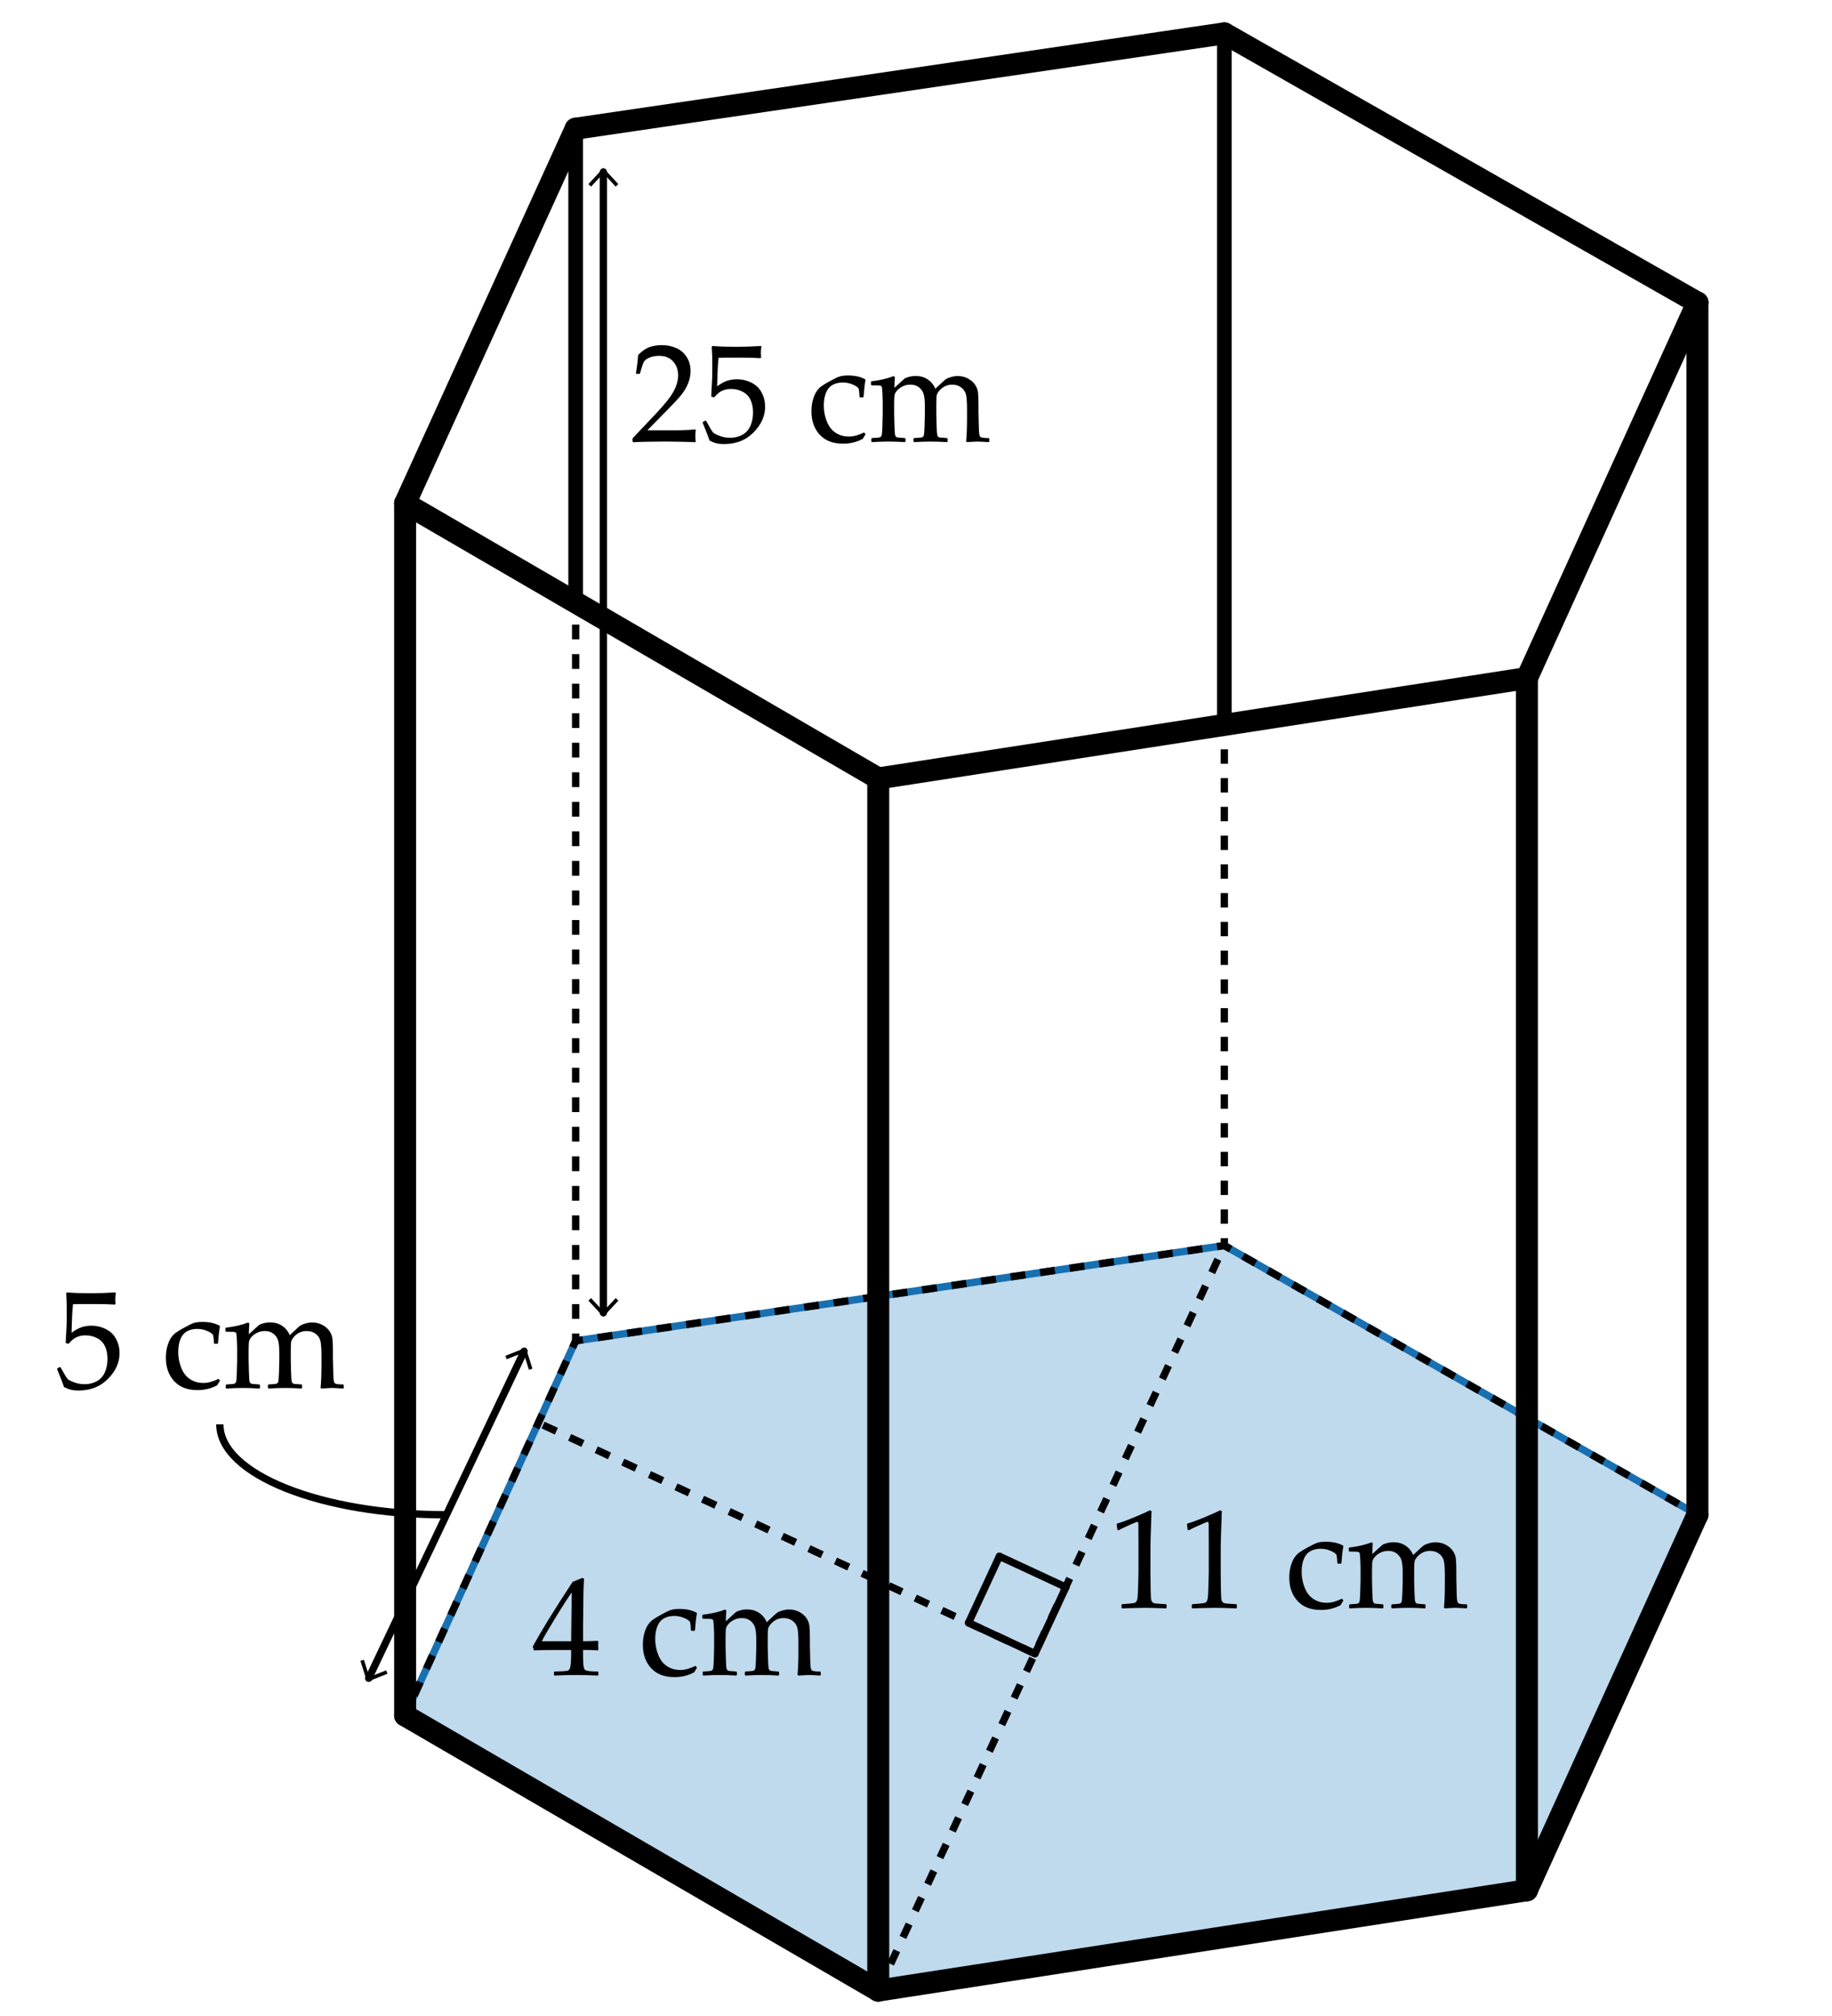 <?xml version="1.0" encoding="utf-8"?>
<!-- Generator: Adobe Illustrator 22.0.1, SVG Export Plug-In . SVG Version: 6.00 Build 0)  -->
<svg version="1.1" xmlns="http://www.w3.org/2000/svg" xmlns:xlink="http://www.w3.org/1999/xlink" x="0px" y="0px"
	 viewBox="0 0 250 275" enable-background="new 0 0 250 275" xml:space="preserve">
<g id="ALL">
	<rect fill="#FFFFFF" width="250" height="275"/>
</g>
<g id="_x32_" display="none">
	<polygon display="inline" fill="#BFD9ED" stroke="#1870B1" stroke-miterlimit="10" points="119.848,269.5 208.366,257.847 
		230.807,208.455 231.636,41.281 167.073,4.551 119.848,106.187 	"/>
</g>
<g id="_x33_">
	<polygon fill="#BFD9ED" stroke="#1870B1" stroke-miterlimit="10" points="119.848,271.536 55.284,234.007 78.555,182.903 
		167.073,169.9 231.636,206.63 208.366,257.847 	"/>
</g>
<g id="_x31_-">
	
		<line fill="none" stroke="#000000" stroke-width="3" stroke-linecap="round" stroke-miterlimit="10" x1="119.848" y1="106.187" x2="208.366" y2="92.498"/>
	
		<line fill="none" stroke="#000000" stroke-width="3" stroke-linecap="round" stroke-miterlimit="10" x1="208.366" y1="92.498" x2="231.636" y2="41.281"/>
	
		<line fill="none" stroke="#000000" stroke-width="3" stroke-linecap="round" stroke-miterlimit="10" x1="231.636" y1="41.281" x2="167.073" y2="4.551"/>
	
		<line fill="none" stroke="#000000" stroke-width="3" stroke-linecap="round" stroke-miterlimit="10" x1="167.073" y1="4.551" x2="78.555" y2="17.555"/>
	
		<line fill="none" stroke="#000000" stroke-width="3" stroke-linecap="round" stroke-miterlimit="10" x1="78.555" y1="17.555" x2="55.284" y2="68.658"/>
	
		<line fill="none" stroke="#000000" stroke-width="3" stroke-linecap="round" stroke-miterlimit="10" x1="55.284" y1="68.658" x2="119.848" y2="106.187"/>
	
		<line fill="none" stroke="#000000" stroke-width="3" stroke-linecap="round" stroke-miterlimit="10" x1="119.848" y1="271.536" x2="208.366" y2="257.847"/>
	
		<line fill="none" stroke="#000000" stroke-width="3" stroke-linecap="round" stroke-miterlimit="10" x1="208.366" y1="257.847" x2="231.636" y2="206.63"/>
	<g>
		<g>
			<line fill="none" stroke="#000000" stroke-miterlimit="10" x1="231.636" y1="206.63" x2="230.767" y2="206.136"/>
			
				<line fill="none" stroke="#000000" stroke-miterlimit="10" stroke-dasharray="1.954,1.954" x1="229.068" y1="205.17" x2="168.791" y2="170.878"/>
			<line fill="none" stroke="#000000" stroke-miterlimit="10" x1="167.942" y1="170.395" x2="167.073" y2="169.9"/>
		</g>
	</g>
	<g>
		<g>
			<line fill="none" stroke="#000000" stroke-miterlimit="10" x1="167.073" y1="169.9" x2="166.084" y2="170.046"/>
			
				<line fill="none" stroke="#000000" stroke-miterlimit="10" stroke-dasharray="2.034,2.034" x1="164.071" y1="170.342" x2="80.551" y2="182.61"/>
			<line fill="none" stroke="#000000" stroke-miterlimit="10" x1="79.544" y1="182.758" x2="78.555" y2="182.903"/>
		</g>
	</g>
	<g>
		<g>
			<line fill="none" stroke="#000000" stroke-miterlimit="10" x1="78.555" y1="182.903" x2="78.141" y2="183.814"/>
			
				<line fill="none" stroke="#000000" stroke-miterlimit="10" stroke-dasharray="2.006,2.006" x1="77.31" y1="185.639" x2="56.114" y2="232.185"/>
			<line fill="none" stroke="#000000" stroke-miterlimit="10" x1="55.699" y1="233.097" x2="55.284" y2="234.007"/>
		</g>
	</g>
	
		<line fill="none" stroke="#000000" stroke-width="3" stroke-linecap="round" stroke-miterlimit="10" x1="55.284" y1="234.007" x2="119.848" y2="271.536"/>
	
		<line fill="none" stroke="#000000" stroke-width="3" stroke-linecap="round" stroke-miterlimit="10" x1="55.284" y1="68.658" x2="55.284" y2="234.007"/>
	
		<line fill="none" stroke="#000000" stroke-width="3" stroke-linecap="round" stroke-miterlimit="10" x1="119.848" y1="106.187" x2="119.848" y2="271.536"/>
	
		<line fill="none" stroke="#000000" stroke-width="3" stroke-linecap="round" stroke-miterlimit="10" x1="208.366" y1="92.498" x2="208.366" y2="257.847"/>
	
		<line fill="none" stroke="#000000" stroke-width="3" stroke-linecap="round" stroke-miterlimit="10" x1="231.636" y1="41.281" x2="231.636" y2="206.63"/>
	<g>
		<path d="M86.433,60.326l-0.113-0.094v-0.431l3.139-3.325c1.292-1.368,2.129-2.427,2.51-3.176c0.381-0.75,0.572-1.449,0.572-2.099
			c0-0.762-0.231-1.396-0.693-1.902c-0.462-0.506-1.087-0.759-1.874-0.759c-0.506,0-0.946,0.078-1.321,0.234
			c-0.375,0.156-0.626,0.331-0.754,0.524c-0.128,0.194-0.314,0.737-0.557,1.63l-0.084,0.075h-0.384l-0.094-0.084
			c0.144-0.843,0.244-1.677,0.3-2.501c0.587-0.575,1.135-0.941,1.644-1.101c0.509-0.16,1.042-0.239,1.598-0.239
			c0.662,0,1.296,0.125,1.901,0.375c0.606,0.25,1.093,0.654,1.461,1.213c0.369,0.559,0.553,1.207,0.553,1.944
			c0,0.55-0.107,1.101-0.323,1.654c-0.215,0.553-0.531,1.086-0.946,1.602c-0.416,0.516-0.982,1.132-1.701,1.85l-2.923,2.979h3.701
			c1.137,0,2.083-0.041,2.838-0.122l0.065,0.075c-0.037,0.212-0.056,0.49-0.056,0.833c0,0.313,0.019,0.559,0.056,0.74l-0.065,0.103
			c-0.45-0.025-1.14-0.047-2.07-0.065c-0.931-0.019-1.546-0.028-1.846-0.028c-0.605,0-1.421,0.008-2.445,0.023
			C87.498,60.271,86.801,60.295,86.433,60.326z"/>
		<path d="M96.822,60.101c-0.15-0.487-0.459-1.292-0.927-2.417l0.019-0.122l0.328-0.188l0.112,0.028
			c0.519,0.943,0.841,1.479,0.97,1.606c0.128,0.128,0.42,0.278,0.876,0.45c0.456,0.172,0.937,0.258,1.442,0.258
			c0.631,0,1.19-0.137,1.677-0.412c0.487-0.275,0.85-0.681,1.087-1.218c0.237-0.537,0.356-1.146,0.356-1.827
			c0-0.668-0.117-1.244-0.351-1.728c-0.234-0.484-0.592-0.851-1.073-1.101c-0.481-0.25-1-0.375-1.555-0.375
			c-0.35,0-0.667,0.047-0.951,0.141c-0.285,0.093-0.521,0.214-0.712,0.36c-0.191,0.147-0.417,0.364-0.679,0.651l-0.384-0.113
			l0.103-2.014c0.025-0.381,0.038-0.765,0.038-1.152v-1.667c0-0.5-0.016-0.978-0.047-1.434c-0.019-0.281-0.028-0.459-0.028-0.534
			l0.122-0.094c0.956,0.075,2.045,0.112,3.269,0.112c0.931,0,2.045-0.038,3.345-0.112l0.038,0.094
			c-0.044,0.306-0.066,0.59-0.066,0.852c0,0.131,0.009,0.35,0.028,0.656l-0.094,0.057c-0.712-0.05-1.667-0.075-2.867-0.075
			c-1.63,0-2.576,0.006-2.838,0.019c-0.094,0.737-0.159,2.036-0.197,3.897c0.512-0.375,0.974-0.629,1.386-0.764
			c0.413-0.134,0.859-0.201,1.34-0.201c0.681,0,1.333,0.156,1.958,0.468s1.091,0.765,1.4,1.358s0.464,1.233,0.464,1.92
			c0,1.268-0.523,2.434-1.569,3.499s-2.384,1.597-4.014,1.597c-0.437,0-0.798-0.038-1.082-0.112
			C97.46,60.392,97.153,60.27,96.822,60.101z"/>
		<path d="M118.115,59.23l-0.375,0.628c-0.806,0.443-1.705,0.665-2.698,0.665c-1.374,0-2.436-0.409-3.185-1.228
			c-0.75-0.818-1.124-1.874-1.124-3.166c0-0.587,0.064-1.11,0.192-1.569s0.291-0.838,0.487-1.138s0.414-0.537,0.651-0.712
			s0.639-0.418,1.204-0.731c0.565-0.312,0.991-0.517,1.278-0.613c0.288-0.097,0.684-0.146,1.19-0.146
			c0.968,0,1.761,0.185,2.379,0.553c-0.119,0.706-0.209,1.493-0.271,2.361l-0.084,0.075h-0.384l-0.084-0.084
			c-0.025-0.524-0.06-0.877-0.103-1.059c-0.044-0.181-0.292-0.375-0.745-0.581c-0.453-0.206-0.936-0.309-1.448-0.309
			s-0.968,0.108-1.368,0.323c-0.399,0.215-0.701,0.568-0.904,1.059c-0.203,0.49-0.305,1.076-0.305,1.757
			c0,0.574,0.081,1.135,0.244,1.681c0.163,0.547,0.376,1,0.642,1.358c0.266,0.359,0.617,0.648,1.054,0.867
			c0.437,0.219,0.924,0.328,1.461,0.328c0.337,0,0.667-0.043,0.988-0.131c0.321-0.087,0.691-0.231,1.11-0.431L118.115,59.23z"/>
		<path d="M121.947,51.305l0.178,0.122c-0.038,0.413-0.063,0.906-0.075,1.48l0.89-0.815c0.25-0.231,0.415-0.379,0.497-0.445
			c0.081-0.065,0.271-0.142,0.571-0.229c0.3-0.087,0.615-0.131,0.946-0.131c0.625,0,1.171,0.154,1.64,0.463s0.815,0.735,1.04,1.279
			c0.843-0.799,1.335-1.243,1.476-1.33s0.363-0.176,0.67-0.267c0.306-0.09,0.611-0.136,0.918-0.136c0.493,0,0.946,0.106,1.358,0.318
			s0.739,0.49,0.983,0.834c0.243,0.343,0.386,0.715,0.426,1.115c0.041,0.399,0.062,0.949,0.062,1.648v0.984
			c0,0.106,0.019,0.884,0.056,2.333c0.013,0.593,0.078,0.946,0.197,1.059c0.118,0.112,0.502,0.169,1.152,0.169l0.074,0.075v0.403
			l-0.074,0.075c-0.794-0.05-1.331-0.075-1.611-0.075c-0.156,0-0.609,0.025-1.358,0.075l-0.122-0.103
			c0.081-0.812,0.122-1.87,0.122-3.176v-1.124c0-0.993-0.047-1.688-0.141-2.084c-0.094-0.396-0.313-0.721-0.656-0.974
			s-0.752-0.379-1.227-0.379c-0.338,0-0.653,0.067-0.946,0.202c-0.294,0.134-0.558,0.334-0.792,0.599
			c-0.234,0.266-0.363,0.512-0.389,0.74s-0.037,0.648-0.037,1.26v1.171c0,0.275,0.012,0.79,0.037,1.545
			c0.025,0.756,0.052,1.196,0.08,1.321c0.027,0.125,0.071,0.214,0.131,0.267c0.06,0.053,0.128,0.088,0.206,0.103
			c0.078,0.016,0.414,0.042,1.007,0.08l0.084,0.075v0.394l-0.074,0.084c-0.781-0.05-1.533-0.075-2.258-0.075
			c-0.669,0-1.418,0.025-2.249,0.075l-0.084-0.084V59.83l0.084-0.075c0.605-0.038,0.947-0.066,1.026-0.084
			c0.078-0.019,0.146-0.058,0.206-0.117c0.06-0.059,0.1-0.15,0.122-0.271c0.021-0.122,0.047-0.525,0.074-1.208
			c0.028-0.684,0.043-1.201,0.043-1.551v-1.068c0-0.706-0.049-1.249-0.146-1.63c-0.097-0.381-0.305-0.703-0.623-0.965
			c-0.319-0.262-0.718-0.394-1.199-0.394c-0.375,0-0.717,0.074-1.026,0.22c-0.309,0.147-0.562,0.328-0.759,0.543
			c-0.197,0.215-0.318,0.417-0.365,0.604s-0.07,0.593-0.07,1.218v1.387c0,0.275,0.012,0.79,0.038,1.545
			c0.025,0.756,0.051,1.196,0.08,1.321c0.028,0.125,0.072,0.214,0.131,0.267c0.06,0.053,0.128,0.088,0.206,0.103
			c0.078,0.016,0.414,0.042,1.007,0.08l0.084,0.075v0.394l-0.075,0.084c-0.781-0.05-1.533-0.075-2.258-0.075
			c-0.718,0-1.468,0.025-2.248,0.075l-0.084-0.084V59.83l0.084-0.075c0.605-0.038,0.947-0.066,1.025-0.084
			c0.078-0.019,0.147-0.058,0.207-0.117c0.059-0.059,0.1-0.15,0.122-0.271c0.022-0.122,0.047-0.525,0.075-1.208
			c0.028-0.684,0.042-1.201,0.042-1.551v-1.845c0-0.25-0.013-0.59-0.038-1.021c-0.025-0.431-0.045-0.696-0.061-0.796
			s-0.064-0.173-0.145-0.22s-0.244-0.07-0.487-0.07l-0.787-0.009l-0.084-0.075v-0.403l0.075-0.075
			C120.123,51.864,121.129,51.629,121.947,51.305z"/>
	</g>
	<g>
		<path d="M152.644,208.735l-0.169-0.056l-0.094-0.769l0.094-0.094c0.625-0.181,1.415-0.472,2.37-0.871
			c0.956-0.399,1.64-0.706,2.052-0.918l0.244,0.094c-0.101,2.735-0.15,4.378-0.15,4.928v3.475c0,0.856,0.01,1.66,0.028,2.413
			c0.019,0.752,0.047,1.195,0.084,1.33c0.038,0.134,0.102,0.238,0.192,0.313c0.09,0.075,0.217,0.124,0.379,0.146
			c0.163,0.021,0.646,0.055,1.452,0.099l0.065,0.074v0.422l-0.065,0.075c-1.367-0.051-2.332-0.075-2.895-0.075
			c-0.425,0-1.465,0.024-3.119,0.075l-0.066-0.075v-0.422l0.075-0.074c0.937-0.069,1.473-0.119,1.606-0.15
			c0.135-0.031,0.237-0.086,0.31-0.164c0.071-0.078,0.13-0.227,0.173-0.444c0.044-0.219,0.08-0.865,0.108-1.939
			c0.027-1.074,0.042-1.624,0.042-1.649v-3.69c0-1.812-0.005-2.795-0.015-2.951c-0.009-0.156-0.063-0.234-0.163-0.234
			c-0.025,0-0.06,0.007-0.104,0.02c-0.044,0.012-0.181,0.068-0.412,0.168l-0.928,0.412
			C153.353,208.37,152.987,208.548,152.644,208.735z"/>
		<path d="M162.236,208.735l-0.169-0.056l-0.094-0.769l0.094-0.094c0.625-0.181,1.415-0.472,2.37-0.871
			c0.956-0.399,1.64-0.706,2.052-0.918l0.244,0.094c-0.101,2.735-0.15,4.378-0.15,4.928v3.475c0,0.856,0.01,1.66,0.028,2.413
			c0.019,0.752,0.047,1.195,0.084,1.33c0.038,0.134,0.102,0.238,0.192,0.313c0.09,0.075,0.217,0.124,0.379,0.146
			c0.163,0.021,0.646,0.055,1.452,0.099l0.065,0.074v0.422l-0.065,0.075c-1.367-0.051-2.332-0.075-2.895-0.075
			c-0.425,0-1.465,0.024-3.119,0.075l-0.066-0.075v-0.422l0.075-0.074c0.937-0.069,1.473-0.119,1.606-0.15
			c0.135-0.031,0.237-0.086,0.31-0.164c0.071-0.078,0.13-0.227,0.173-0.444c0.044-0.219,0.08-0.865,0.108-1.939
			c0.027-1.074,0.042-1.624,0.042-1.649v-3.69c0-1.812-0.005-2.795-0.015-2.951c-0.009-0.156-0.063-0.234-0.163-0.234
			c-0.025,0-0.06,0.007-0.104,0.02c-0.044,0.012-0.181,0.068-0.412,0.168l-0.928,0.412
			C162.945,208.37,162.58,208.548,162.236,208.735z"/>
		<path d="M183.324,218.319l-0.375,0.627c-0.806,0.443-1.705,0.665-2.698,0.665c-1.374,0-2.436-0.408-3.185-1.227
			c-0.75-0.818-1.125-1.874-1.125-3.167c0-0.587,0.064-1.109,0.192-1.568c0.128-0.46,0.29-0.839,0.487-1.139
			c0.196-0.3,0.413-0.537,0.651-0.712c0.237-0.175,0.638-0.418,1.203-0.73s0.991-0.517,1.279-0.614
			c0.287-0.097,0.684-0.145,1.189-0.145c0.968,0,1.761,0.184,2.38,0.553c-0.119,0.705-0.21,1.492-0.272,2.36l-0.084,0.075h-0.384
			l-0.085-0.085c-0.024-0.524-0.059-0.877-0.103-1.059c-0.044-0.181-0.292-0.374-0.745-0.58c-0.452-0.206-0.936-0.31-1.447-0.31
			s-0.968,0.107-1.367,0.323c-0.4,0.216-0.701,0.568-0.904,1.059s-0.305,1.076-0.305,1.757c0,0.574,0.081,1.135,0.244,1.682
			c0.162,0.546,0.376,0.999,0.642,1.358c0.265,0.358,0.616,0.647,1.054,0.866c0.437,0.219,0.924,0.328,1.461,0.328
			c0.338,0,0.667-0.044,0.988-0.132c0.322-0.087,0.692-0.23,1.11-0.431L183.324,218.319z"/>
		<path d="M187.155,210.394l0.178,0.122c-0.037,0.412-0.063,0.905-0.074,1.479l0.89-0.814c0.25-0.231,0.415-0.38,0.496-0.445
			s0.272-0.142,0.572-0.229c0.3-0.087,0.614-0.131,0.945-0.131c0.625,0,1.172,0.154,1.64,0.464c0.469,0.309,0.815,0.735,1.04,1.278
			c0.843-0.799,1.335-1.242,1.476-1.33s0.363-0.177,0.67-0.267c0.306-0.091,0.611-0.137,0.918-0.137
			c0.493,0,0.946,0.106,1.358,0.319c0.412,0.212,0.74,0.49,0.983,0.833c0.244,0.344,0.386,0.716,0.427,1.115
			c0.04,0.399,0.061,0.949,0.061,1.648v0.983c0,0.106,0.019,0.885,0.056,2.333c0.013,0.594,0.078,0.946,0.197,1.059
			c0.118,0.112,0.503,0.169,1.152,0.169l0.075,0.075v0.402l-0.075,0.075c-0.793-0.051-1.33-0.075-1.611-0.075
			c-0.156,0-0.609,0.024-1.358,0.075l-0.122-0.104c0.081-0.812,0.122-1.87,0.122-3.176v-1.124c0-0.993-0.047-1.688-0.141-2.084
			s-0.313-0.722-0.655-0.975c-0.344-0.253-0.753-0.379-1.228-0.379c-0.337,0-0.652,0.066-0.946,0.201
			c-0.294,0.134-0.558,0.334-0.792,0.6c-0.233,0.266-0.363,0.512-0.389,0.74c-0.024,0.228-0.037,0.647-0.037,1.26v1.171
			c0,0.274,0.013,0.79,0.037,1.546c0.025,0.756,0.052,1.195,0.08,1.32s0.071,0.214,0.131,0.268c0.06,0.053,0.128,0.087,0.206,0.103
			s0.414,0.042,1.007,0.08l0.085,0.075v0.393l-0.075,0.085c-0.781-0.051-1.533-0.075-2.258-0.075c-0.668,0-1.418,0.024-2.248,0.075
			l-0.084-0.085v-0.393l0.084-0.075c0.605-0.038,0.947-0.065,1.025-0.085c0.078-0.019,0.146-0.058,0.206-0.116
			c0.06-0.06,0.101-0.15,0.122-0.272c0.021-0.121,0.047-0.524,0.075-1.208s0.042-1.201,0.042-1.551v-1.067
			c0-0.706-0.049-1.249-0.146-1.631c-0.097-0.381-0.305-0.702-0.623-0.965c-0.318-0.262-0.718-0.393-1.199-0.393
			c-0.374,0-0.716,0.073-1.025,0.22s-0.563,0.328-0.759,0.543c-0.196,0.216-0.318,0.417-0.365,0.604s-0.07,0.594-0.07,1.218v1.387
			c0,0.274,0.013,0.79,0.037,1.546c0.025,0.756,0.052,1.195,0.08,1.32s0.071,0.214,0.131,0.268c0.06,0.053,0.128,0.087,0.206,0.103
			s0.414,0.042,1.007,0.08l0.085,0.075v0.393l-0.075,0.085c-0.781-0.051-1.533-0.075-2.258-0.075c-0.718,0-1.468,0.024-2.248,0.075
			l-0.085-0.085v-0.393l0.085-0.075c0.605-0.038,0.947-0.065,1.025-0.085c0.078-0.019,0.146-0.058,0.206-0.116
			c0.06-0.06,0.101-0.15,0.122-0.272c0.021-0.121,0.047-0.524,0.075-1.208s0.042-1.201,0.042-1.551v-1.846
			c0-0.249-0.013-0.59-0.037-1.021c-0.025-0.431-0.046-0.696-0.062-0.797c-0.016-0.1-0.063-0.173-0.146-0.22
			c-0.081-0.047-0.243-0.07-0.486-0.07l-0.787-0.01l-0.084-0.074v-0.403l0.074-0.075
			C185.332,210.952,186.337,210.719,187.155,210.394z"/>
	</g>
	<g>
		<path d="M75.671,228.563l-0.075-0.075v-0.402l0.075-0.075c0.924-0.025,1.472-0.053,1.644-0.085
			c0.172-0.03,0.298-0.097,0.379-0.196s0.142-0.344,0.183-0.73c0.041-0.388,0.061-0.8,0.061-1.237v-0.692h-2.052
			c-1.193,0-2.201,0.019-3.026,0.056l-0.159-0.506c1.087-2.036,2.901-4.983,5.443-8.843l1.321-0.534l0.234,0.112
			c-0.069,1.062-0.103,2.376-0.103,3.943l-0.028,2.643v1.938c0.862-0.006,1.527-0.024,1.996-0.056l0.084,0.094
			c-0.013,0.237-0.019,0.409-0.019,0.515c0.006,0.206,0.016,0.409,0.028,0.609l-0.094,0.084c-0.606-0.037-1.112-0.056-1.518-0.056
			h-0.478v0.627c0,0.7,0.019,1.196,0.056,1.49c0.038,0.293,0.097,0.482,0.178,0.566s0.245,0.146,0.492,0.188
			c0.247,0.04,0.673,0.063,1.279,0.07l0.084,0.075v0.402l-0.075,0.075c-1.099-0.051-2.021-0.075-2.764-0.075
			C77.607,228.487,76.558,228.512,75.671,228.563z M73.938,223.878h4l0.084-6.66c-0.6,0.855-1.355,2.029-2.267,3.522
			C74.843,222.232,74.238,223.278,73.938,223.878z"/>
		<path d="M95.109,227.485l-0.375,0.627c-0.806,0.443-1.705,0.665-2.698,0.665c-1.374,0-2.436-0.408-3.185-1.227
			s-1.124-1.874-1.124-3.167c0-0.587,0.064-1.109,0.192-1.568c0.128-0.46,0.291-0.839,0.487-1.139s0.414-0.537,0.651-0.712
			s0.639-0.418,1.204-0.73c0.565-0.313,0.991-0.517,1.278-0.614c0.288-0.097,0.684-0.145,1.19-0.145
			c0.968,0,1.761,0.184,2.379,0.553c-0.119,0.705-0.209,1.492-0.271,2.36l-0.084,0.075H94.37l-0.084-0.085
			c-0.025-0.524-0.06-0.877-0.103-1.059c-0.044-0.181-0.292-0.374-0.745-0.58c-0.453-0.206-0.936-0.31-1.448-0.31
			s-0.968,0.107-1.368,0.323c-0.399,0.216-0.701,0.568-0.904,1.059c-0.203,0.49-0.305,1.076-0.305,1.757
			c0,0.574,0.081,1.135,0.244,1.682c0.163,0.546,0.376,0.999,0.642,1.358c0.266,0.358,0.617,0.647,1.054,0.866
			c0.437,0.219,0.924,0.328,1.461,0.328c0.337,0,0.667-0.044,0.988-0.132c0.321-0.087,0.691-0.23,1.11-0.431L95.109,227.485z"/>
		<path d="M98.94,219.56l0.178,0.122c-0.037,0.412-0.063,0.905-0.074,1.479l0.89-0.814c0.25-0.231,0.415-0.38,0.496-0.445
			s0.272-0.142,0.572-0.229c0.3-0.087,0.614-0.131,0.945-0.131c0.625,0,1.172,0.154,1.64,0.464c0.469,0.309,0.815,0.735,1.04,1.278
			c0.843-0.799,1.335-1.242,1.476-1.33s0.363-0.177,0.67-0.267c0.306-0.091,0.611-0.137,0.918-0.137
			c0.493,0,0.946,0.106,1.358,0.319c0.412,0.212,0.74,0.49,0.983,0.833c0.244,0.344,0.386,0.716,0.427,1.115
			c0.04,0.399,0.061,0.949,0.061,1.648v0.983c0,0.106,0.019,0.885,0.056,2.333c0.013,0.594,0.078,0.946,0.197,1.059
			c0.118,0.112,0.503,0.169,1.152,0.169l0.075,0.075v0.402l-0.075,0.075c-0.793-0.051-1.33-0.075-1.611-0.075
			c-0.156,0-0.609,0.024-1.358,0.075l-0.122-0.104c0.081-0.812,0.122-1.87,0.122-3.176v-1.124c0-0.993-0.047-1.688-0.141-2.084
			s-0.313-0.722-0.655-0.975c-0.344-0.253-0.753-0.379-1.228-0.379c-0.337,0-0.652,0.066-0.946,0.201
			c-0.294,0.134-0.558,0.334-0.792,0.6c-0.233,0.266-0.363,0.512-0.389,0.74c-0.024,0.228-0.037,0.647-0.037,1.26v1.171
			c0,0.274,0.013,0.79,0.037,1.546c0.025,0.756,0.052,1.195,0.08,1.32s0.071,0.214,0.131,0.268c0.06,0.053,0.128,0.087,0.206,0.103
			s0.414,0.042,1.007,0.08l0.085,0.075v0.393l-0.075,0.085c-0.781-0.051-1.533-0.075-2.258-0.075c-0.668,0-1.418,0.024-2.248,0.075
			l-0.084-0.085v-0.393l0.084-0.075c0.605-0.038,0.947-0.065,1.025-0.085c0.078-0.019,0.146-0.058,0.206-0.116
			c0.06-0.06,0.101-0.15,0.122-0.272c0.021-0.121,0.047-0.524,0.075-1.208s0.042-1.201,0.042-1.551v-1.067
			c0-0.706-0.049-1.249-0.146-1.631c-0.097-0.381-0.305-0.702-0.623-0.965c-0.318-0.262-0.718-0.393-1.199-0.393
			c-0.374,0-0.716,0.073-1.025,0.22s-0.563,0.328-0.759,0.543c-0.196,0.216-0.318,0.417-0.365,0.604s-0.07,0.594-0.07,1.218v1.387
			c0,0.274,0.013,0.79,0.037,1.546c0.025,0.756,0.052,1.195,0.08,1.32s0.071,0.214,0.131,0.268c0.06,0.053,0.128,0.087,0.206,0.103
			s0.414,0.042,1.007,0.08l0.085,0.075v0.393l-0.075,0.085c-0.781-0.051-1.533-0.075-2.258-0.075c-0.718,0-1.468,0.024-2.248,0.075
			l-0.085-0.085v-0.393l0.085-0.075c0.605-0.038,0.947-0.065,1.025-0.085c0.078-0.019,0.146-0.058,0.206-0.116
			c0.06-0.06,0.101-0.15,0.122-0.272c0.021-0.121,0.047-0.524,0.075-1.208s0.042-1.201,0.042-1.551v-1.846
			c0-0.249-0.013-0.59-0.037-1.021c-0.025-0.431-0.046-0.696-0.062-0.797c-0.016-0.1-0.063-0.173-0.146-0.22
			c-0.081-0.047-0.243-0.07-0.486-0.07l-0.787-0.01l-0.084-0.074v-0.403l0.074-0.075C97.117,220.118,98.122,219.885,98.94,219.56z"
			/>
	</g>
	<g>
		<path d="M8.727,189.202c-0.15-0.487-0.459-1.293-0.927-2.417l0.019-0.122l0.328-0.188l0.112,0.028
			c0.519,0.943,0.841,1.479,0.97,1.606c0.128,0.128,0.42,0.278,0.876,0.45c0.456,0.172,0.937,0.257,1.442,0.257
			c0.631,0,1.19-0.137,1.677-0.412c0.487-0.274,0.85-0.681,1.087-1.218s0.356-1.146,0.356-1.826c0-0.669-0.117-1.245-0.351-1.729
			c-0.234-0.484-0.592-0.852-1.073-1.101c-0.481-0.25-1-0.375-1.555-0.375c-0.35,0-0.667,0.047-0.951,0.141
			c-0.285,0.094-0.521,0.214-0.712,0.36c-0.191,0.146-0.417,0.364-0.679,0.651l-0.384-0.112l0.103-2.015
			c0.025-0.381,0.038-0.765,0.038-1.152v-1.667c0-0.5-0.016-0.978-0.047-1.434c-0.019-0.281-0.028-0.459-0.028-0.534l0.122-0.094
			c0.956,0.075,2.045,0.112,3.269,0.112c0.931,0,2.045-0.037,3.345-0.112l0.038,0.094c-0.044,0.307-0.066,0.591-0.066,0.853
			c0,0.132,0.009,0.35,0.028,0.656l-0.094,0.056c-0.712-0.05-1.667-0.074-2.867-0.074c-1.63,0-2.576,0.006-2.838,0.019
			c-0.094,0.736-0.159,2.036-0.197,3.896c0.512-0.374,0.974-0.629,1.386-0.763c0.413-0.135,0.859-0.202,1.34-0.202
			c0.681,0,1.333,0.156,1.958,0.469s1.091,0.765,1.4,1.358s0.464,1.233,0.464,1.92c0,1.269-0.523,2.435-1.569,3.499
			c-1.046,1.065-2.384,1.598-4.014,1.598c-0.437,0-0.798-0.037-1.082-0.112S9.058,189.37,8.727,189.202z"/>
		<path d="M30.02,188.331l-0.375,0.627c-0.806,0.443-1.705,0.665-2.698,0.665c-1.374,0-2.436-0.408-3.185-1.227
			s-1.124-1.874-1.124-3.167c0-0.587,0.064-1.109,0.192-1.568c0.128-0.46,0.291-0.839,0.487-1.139s0.414-0.537,0.651-0.712
			s0.639-0.418,1.204-0.73c0.565-0.313,0.991-0.517,1.278-0.614c0.288-0.097,0.684-0.145,1.19-0.145
			c0.968,0,1.761,0.184,2.379,0.553c-0.119,0.705-0.209,1.492-0.271,2.36l-0.084,0.075H29.28l-0.084-0.085
			c-0.025-0.524-0.06-0.877-0.103-1.059c-0.044-0.181-0.292-0.374-0.745-0.58c-0.453-0.206-0.936-0.31-1.448-0.31
			s-0.968,0.107-1.368,0.323c-0.399,0.216-0.701,0.568-0.904,1.059c-0.203,0.49-0.305,1.076-0.305,1.757
			c0,0.574,0.081,1.135,0.244,1.682c0.163,0.546,0.376,0.999,0.642,1.358c0.266,0.358,0.617,0.647,1.054,0.866
			c0.437,0.219,0.924,0.328,1.461,0.328c0.337,0,0.667-0.044,0.988-0.132c0.321-0.087,0.691-0.23,1.11-0.431L30.02,188.331z"/>
		<path d="M33.852,180.405l0.178,0.122c-0.037,0.412-0.063,0.905-0.074,1.479l0.889-0.814c0.25-0.231,0.416-0.38,0.496-0.445
			c0.082-0.065,0.273-0.142,0.572-0.229c0.301-0.087,0.615-0.131,0.945-0.131c0.625,0,1.172,0.154,1.641,0.464
			c0.469,0.309,0.814,0.735,1.039,1.278c0.844-0.799,1.336-1.242,1.477-1.33s0.363-0.177,0.67-0.267
			c0.305-0.091,0.611-0.137,0.918-0.137c0.492,0,0.945,0.106,1.357,0.319c0.412,0.212,0.74,0.49,0.984,0.833
			c0.244,0.344,0.385,0.716,0.426,1.115s0.061,0.949,0.061,1.648v0.983c0,0.106,0.02,0.885,0.057,2.333
			c0.012,0.594,0.078,0.946,0.197,1.059c0.117,0.112,0.502,0.169,1.152,0.169l0.074,0.075v0.402l-0.074,0.075
			c-0.793-0.051-1.33-0.075-1.611-0.075c-0.156,0-0.609,0.024-1.359,0.075l-0.121-0.104c0.08-0.812,0.121-1.87,0.121-3.176v-1.124
			c0-0.993-0.047-1.688-0.141-2.084s-0.313-0.722-0.654-0.975c-0.344-0.253-0.754-0.379-1.229-0.379
			c-0.336,0-0.652,0.066-0.945,0.201c-0.295,0.134-0.559,0.334-0.793,0.6c-0.232,0.266-0.363,0.512-0.389,0.74
			c-0.023,0.228-0.037,0.647-0.037,1.26v1.171c0,0.274,0.014,0.79,0.037,1.546c0.025,0.756,0.053,1.195,0.08,1.32
			c0.029,0.125,0.072,0.214,0.131,0.268c0.061,0.053,0.129,0.087,0.207,0.103s0.414,0.042,1.006,0.08l0.086,0.075v0.393
			l-0.076,0.085c-0.781-0.051-1.533-0.075-2.258-0.075c-0.668,0-1.418,0.024-2.248,0.075l-0.084-0.085v-0.393l0.084-0.075
			c0.605-0.038,0.947-0.065,1.025-0.085c0.078-0.019,0.146-0.058,0.207-0.116c0.059-0.06,0.1-0.15,0.121-0.272
			c0.021-0.121,0.047-0.524,0.076-1.208c0.027-0.684,0.041-1.201,0.041-1.551v-1.067c0-0.706-0.049-1.249-0.145-1.631
			c-0.098-0.381-0.305-0.702-0.623-0.965c-0.318-0.262-0.719-0.393-1.199-0.393c-0.375,0-0.717,0.073-1.025,0.22
			c-0.311,0.146-0.563,0.328-0.76,0.543c-0.195,0.216-0.318,0.417-0.365,0.604s-0.07,0.594-0.07,1.218v1.387
			c0,0.274,0.014,0.79,0.037,1.546c0.025,0.756,0.053,1.195,0.08,1.32c0.029,0.125,0.072,0.214,0.131,0.268
			c0.061,0.053,0.129,0.087,0.207,0.103s0.414,0.042,1.006,0.08l0.086,0.075v0.393l-0.076,0.085
			c-0.781-0.051-1.533-0.075-2.258-0.075c-0.717,0-1.467,0.024-2.248,0.075l-0.084-0.085v-0.393l0.084-0.075
			c0.605-0.038,0.947-0.065,1.025-0.085c0.078-0.019,0.147-0.058,0.207-0.116c0.059-0.06,0.1-0.15,0.121-0.272
			c0.022-0.121,0.047-0.524,0.075-1.208s0.042-1.201,0.042-1.551v-1.846c0-0.249-0.012-0.59-0.037-1.021s-0.045-0.696-0.061-0.797
			c-0.016-0.1-0.064-0.173-0.146-0.22s-0.243-0.07-0.487-0.07l-0.787-0.01l-0.084-0.074v-0.403l0.075-0.075
			C32.028,180.964,33.034,180.73,33.852,180.405z"/>
	</g>
	<g>
		<g>
			<line fill="none" stroke="#000000" stroke-miterlimit="10" x1="78.555" y1="82.185" x2="78.555" y2="83.185"/>
			
				<line fill="none" stroke="#000000" stroke-miterlimit="10" stroke-dasharray="2.015,2.015" x1="78.555" y1="85.2" x2="78.555" y2="180.896"/>
			<line fill="none" stroke="#000000" stroke-miterlimit="10" x1="78.555" y1="181.903" x2="78.555" y2="182.903"/>
		</g>
	</g>
	<g>
		<g>
			<line fill="none" stroke="#000000" stroke-miterlimit="10" x1="167.073" y1="99.257" x2="167.073" y2="100.257"/>
			
				<line fill="none" stroke="#000000" stroke-miterlimit="10" stroke-dasharray="1.961,1.961" x1="167.073" y1="102.218" x2="167.073" y2="167.92"/>
			<line fill="none" stroke="#000000" stroke-miterlimit="10" x1="167.073" y1="168.9" x2="167.073" y2="169.9"/>
		</g>
	</g>
	<g>
		<g>
			
				<line fill="none" stroke="#000000" stroke-linecap="round" stroke-miterlimit="10" x1="82.339" y1="23.458" x2="82.339" y2="179.074"/>
			<g>
				<polygon points="80.294,25.114 80.661,25.456 82.339,23.649 84.018,25.456 84.384,25.114 82.339,22.916 				"/>
			</g>
			<g>
				<polygon points="80.294,177.417 80.661,177.076 82.339,178.882 84.018,177.076 84.384,177.417 82.339,179.616 				"/>
			</g>
		</g>
	</g>
	
		<line fill="none" stroke="#000000" stroke-miterlimit="10" stroke-dasharray="2" x1="119.848" y1="271.536" x2="167.073" y2="169.9"/>
	
		<line fill="none" stroke="#000000" stroke-miterlimit="10" stroke-dasharray="2" x1="141.219" y1="225.567" x2="73.915" y2="194.295"/>
	
		<line fill="none" stroke="#000000" stroke-linecap="round" stroke-miterlimit="10" x1="141.238" y1="225.575" x2="145.452" y2="216.506"/>
	
		<line fill="none" stroke="#000000" stroke-linecap="round" stroke-miterlimit="10" x1="141.238" y1="225.575" x2="132.169" y2="221.361"/>
	
		<line fill="none" stroke="#000000" stroke-linecap="round" stroke-miterlimit="10" x1="136.383" y1="212.292" x2="132.169" y2="221.361"/>
	
		<line fill="none" stroke="#000000" stroke-linecap="round" stroke-miterlimit="10" x1="136.383" y1="212.292" x2="145.452" y2="216.506"/>
	<line fill="none" stroke="#000000" stroke-width="2" stroke-miterlimit="10" x1="78.555" y1="18.299" x2="78.555" y2="82.185"/>
	<line fill="none" stroke="#000000" stroke-width="2" stroke-miterlimit="10" x1="167.073" y1="4.551" x2="167.073" y2="99.257"/>
	<g>
		<g>
			
				<line fill="none" stroke="#000000" stroke-linecap="round" stroke-miterlimit="10" x1="50.319" y1="228.932" x2="71.52" y2="184.328"/>
			<g>
				<polygon points="52.877,228.314 52.693,227.848 50.402,228.759 49.661,226.407 49.184,226.558 50.087,229.422 				"/>
			</g>
			<g>
				<polygon points="72.656,186.702 72.179,186.853 71.438,184.501 69.147,185.412 68.963,184.946 71.753,183.838 				"/>
			</g>
		</g>
	</g>
	<path fill="none" stroke="#000000" stroke-miterlimit="10" d="M30,194.295c0,6.818,13.829,12.335,30.92,12.335"/>
	<g>
	</g>
	<g>
	</g>
	<g>
	</g>
	<g>
	</g>
	<g>
	</g>
	<g>
	</g>
	<g>
	</g>
	<g>
	</g>
	<g>
	</g>
	<g>
	</g>
	<g>
	</g>
	<g>
	</g>
	<g>
	</g>
	<g>
	</g>
	<g>
	</g>
	<g>
	</g>
</g>
</svg>
